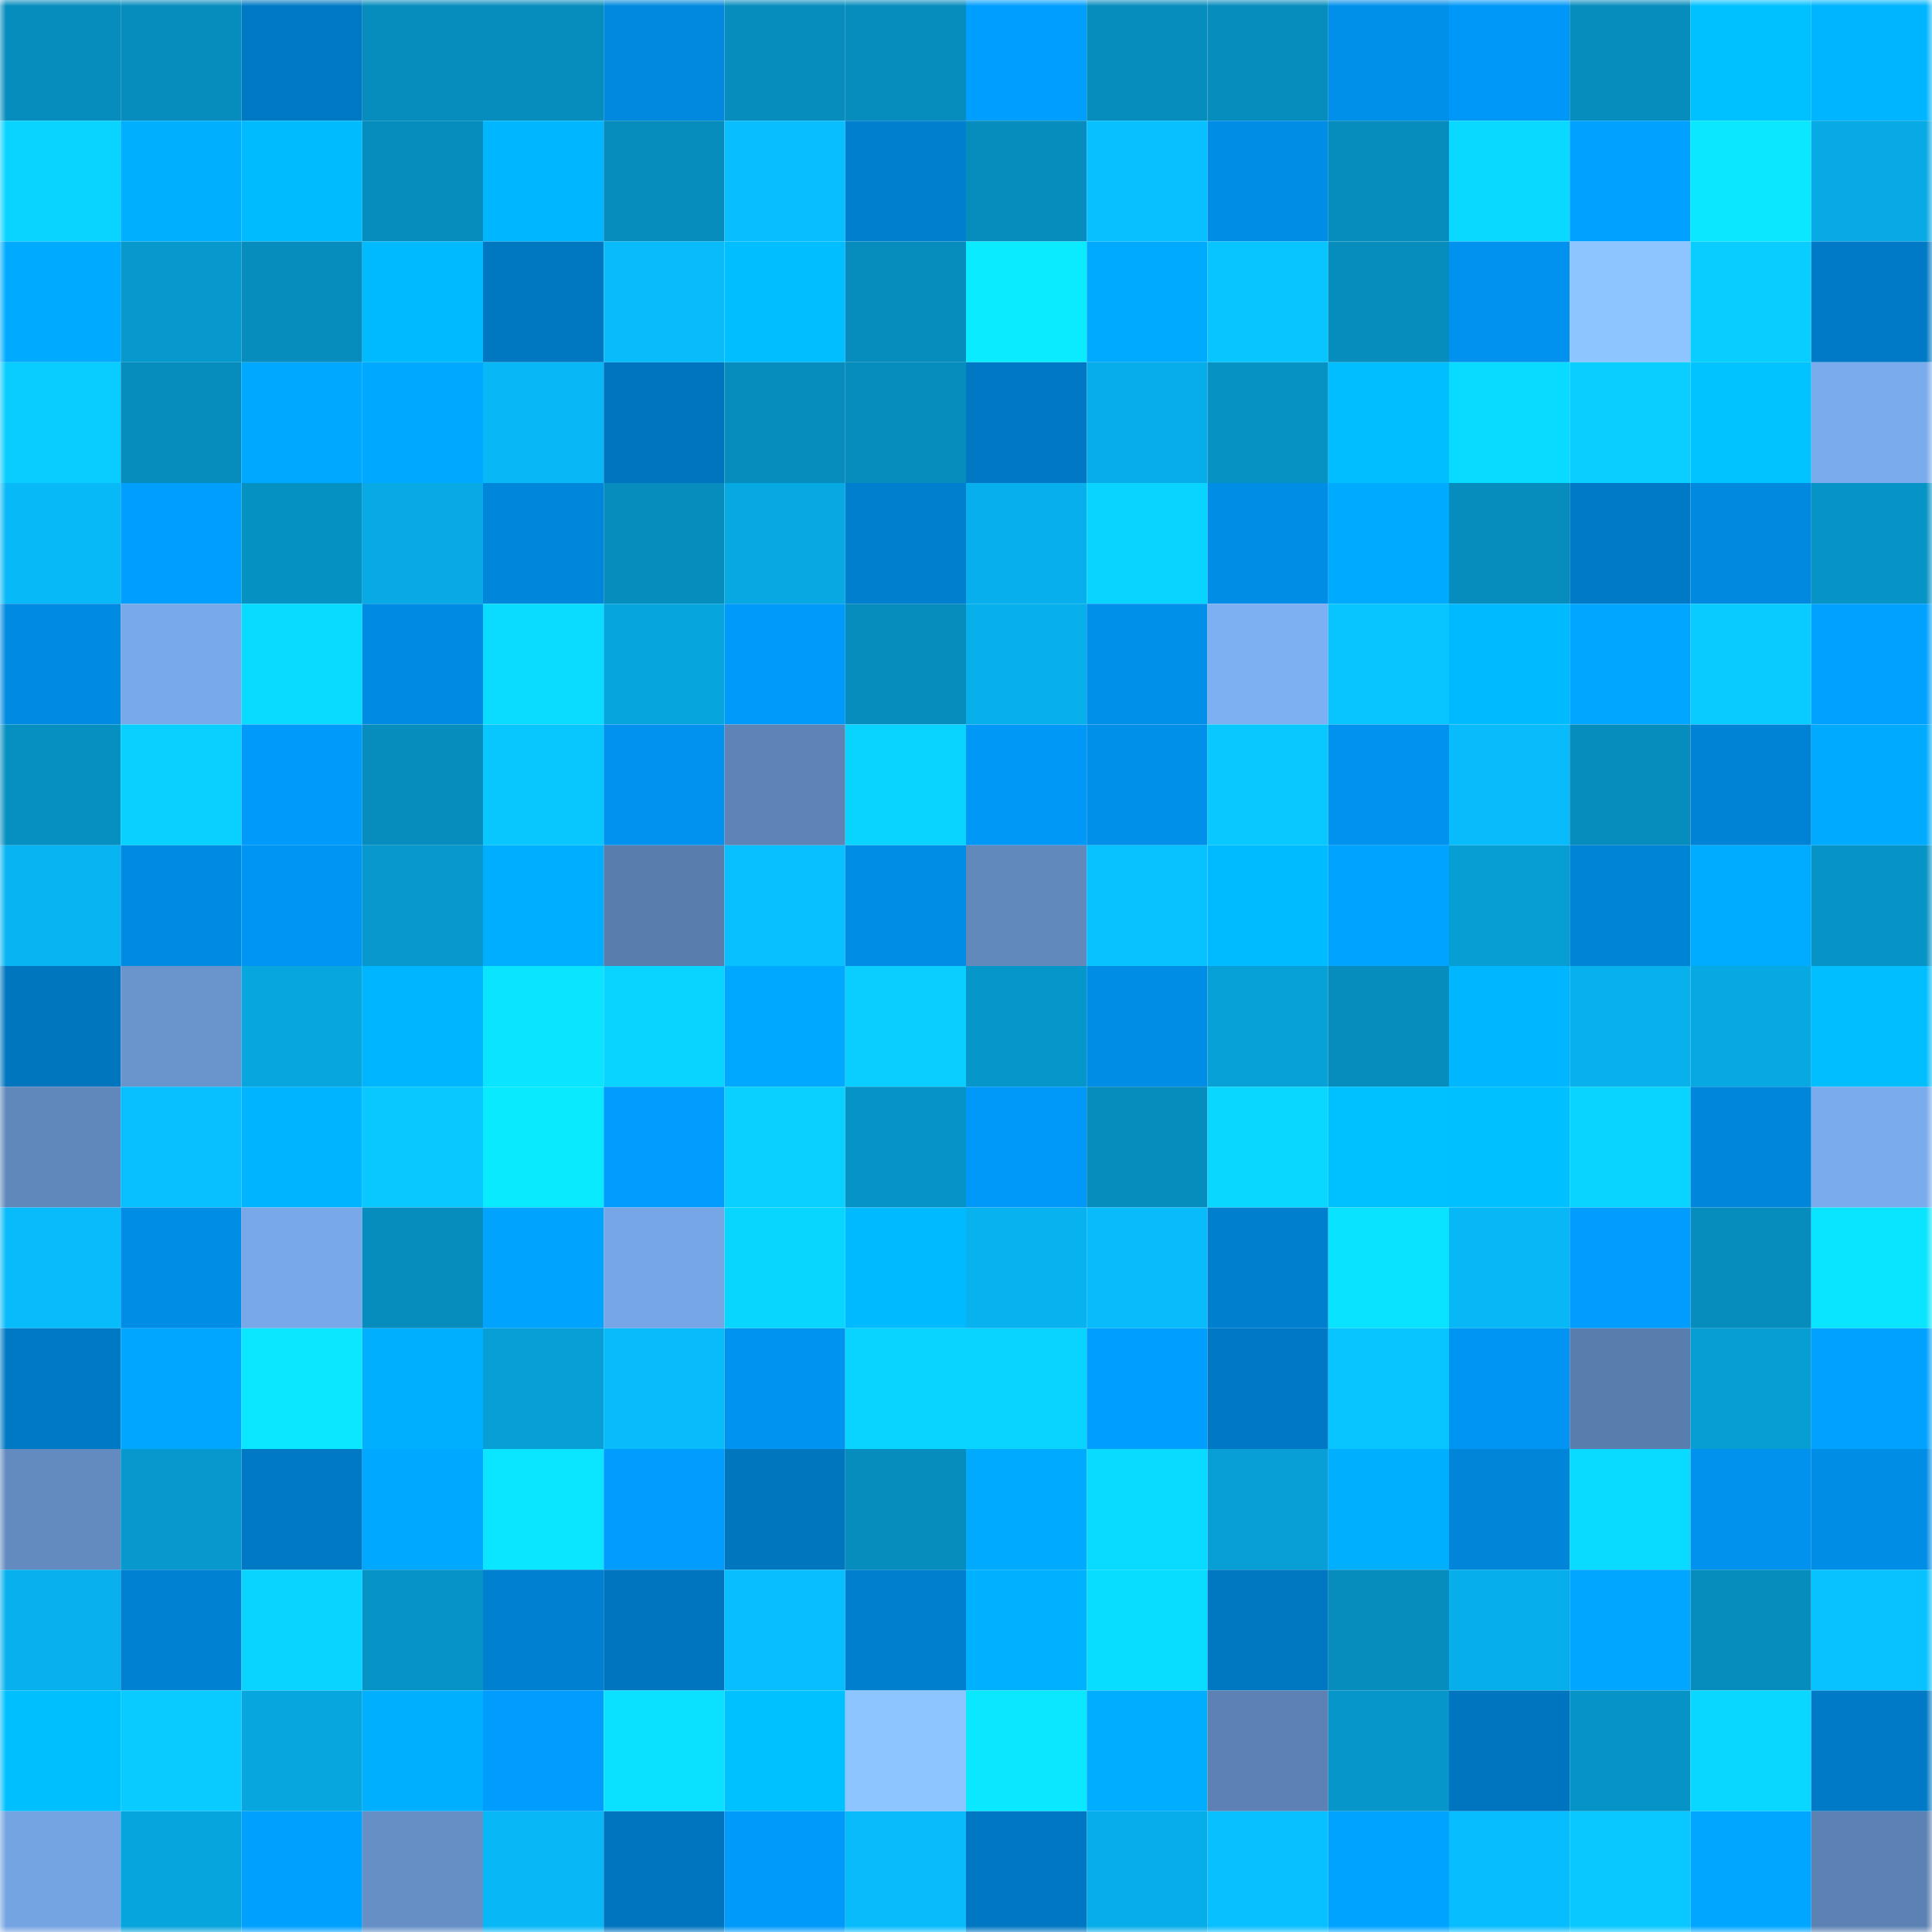 <svg viewBox="0 0 160 160" fill="none" role="img" xmlns="http://www.w3.org/2000/svg" width="240" height="240" name="ens%2Croyceda59.eth"><mask id="1672455400" mask-type="alpha" maskUnits="userSpaceOnUse" x="0" y="0" width="160" height="160"><rect width="160" height="160" fill="#FFFFFF"></rect></mask><g mask="url(#1672455400)"><rect x="0" y="0" width="10" height="10" fill="#068dbd"></rect><rect x="10" y="0" width="10" height="10" fill="#068dbd"></rect><rect x="20" y="0" width="10" height="10" fill="#0079c5"></rect><rect x="30" y="0" width="10" height="10" fill="#068dbd"></rect><rect x="40" y="0" width="10" height="10" fill="#068dbd"></rect><rect x="50" y="0" width="10" height="10" fill="#0089de"></rect><rect x="60" y="0" width="10" height="10" fill="#068dbd"></rect><rect x="70" y="0" width="10" height="10" fill="#068dbd"></rect><rect x="80" y="0" width="10" height="10" fill="#009eff"></rect><rect x="90" y="0" width="10" height="10" fill="#068dbd"></rect><rect x="100" y="0" width="10" height="10" fill="#068dbd"></rect><rect x="110" y="0" width="10" height="10" fill="#0090ea"></rect><rect x="120" y="0" width="10" height="10" fill="#0098f8"></rect><rect x="130" y="0" width="10" height="10" fill="#068dbd"></rect><rect x="140" y="0" width="10" height="10" fill="#00c1ff"></rect><rect x="150" y="0" width="10" height="10" fill="#00b5ff"></rect><rect x="0" y="10" width="10" height="10" fill="#09d3ff"></rect><rect x="10" y="10" width="10" height="10" fill="#00b0ff"></rect><rect x="20" y="10" width="10" height="10" fill="#00bcff"></rect><rect x="30" y="10" width="10" height="10" fill="#068dbd"></rect><rect x="40" y="10" width="10" height="10" fill="#00b7ff"></rect><rect x="50" y="10" width="10" height="10" fill="#068dbd"></rect><rect x="60" y="10" width="10" height="10" fill="#08befe"></rect><rect x="70" y="10" width="10" height="10" fill="#007fce"></rect><rect x="80" y="10" width="10" height="10" fill="#068dbd"></rect><rect x="90" y="10" width="10" height="10" fill="#08bfff"></rect><rect x="100" y="10" width="10" height="10" fill="#008de6"></rect><rect x="110" y="10" width="10" height="10" fill="#068dbd"></rect><rect x="120" y="10" width="10" height="10" fill="#09d9ff"></rect><rect x="130" y="10" width="10" height="10" fill="#00a1ff"></rect><rect x="140" y="10" width="10" height="10" fill="#0ae8ff"></rect><rect x="150" y="10" width="10" height="10" fill="#07aae5"></rect><rect x="0" y="20" width="10" height="10" fill="#00abff"></rect><rect x="10" y="20" width="10" height="10" fill="#0799cd"></rect><rect x="20" y="20" width="10" height="10" fill="#068dbd"></rect><rect x="30" y="20" width="10" height="10" fill="#00baff"></rect><rect x="40" y="20" width="10" height="10" fill="#0077c1"></rect><rect x="50" y="20" width="10" height="10" fill="#08bcfc"></rect><rect x="60" y="20" width="10" height="10" fill="#00beff"></rect><rect x="70" y="20" width="10" height="10" fill="#068dbd"></rect><rect x="80" y="20" width="10" height="10" fill="#0aebff"></rect><rect x="90" y="20" width="10" height="10" fill="#00abff"></rect><rect x="100" y="20" width="10" height="10" fill="#08c5ff"></rect><rect x="110" y="20" width="10" height="10" fill="#068dbd"></rect><rect x="120" y="20" width="10" height="10" fill="#0092ee"></rect><rect x="130" y="20" width="10" height="10" fill="#8cc5ff"></rect><rect x="140" y="20" width="10" height="10" fill="#09cdff"></rect><rect x="150" y="20" width="10" height="10" fill="#007ac6"></rect><rect x="0" y="30" width="10" height="10" fill="#09cdff"></rect><rect x="10" y="30" width="10" height="10" fill="#068dbd"></rect><rect x="20" y="30" width="10" height="10" fill="#00a9ff"></rect><rect x="30" y="30" width="10" height="10" fill="#00a8ff"></rect><rect x="40" y="30" width="10" height="10" fill="#08b7f5"></rect><rect x="50" y="30" width="10" height="10" fill="#0075bf"></rect><rect x="60" y="30" width="10" height="10" fill="#068dbd"></rect><rect x="70" y="30" width="10" height="10" fill="#068dbd"></rect><rect x="80" y="30" width="10" height="10" fill="#0078c3"></rect><rect x="90" y="30" width="10" height="10" fill="#07ade8"></rect><rect x="100" y="30" width="10" height="10" fill="#0692c3"></rect><rect x="110" y="30" width="10" height="10" fill="#00beff"></rect><rect x="120" y="30" width="10" height="10" fill="#09daff"></rect><rect x="130" y="30" width="10" height="10" fill="#09ceff"></rect><rect x="140" y="30" width="10" height="10" fill="#00c3ff"></rect><rect x="150" y="30" width="10" height="10" fill="#7aabec"></rect><rect x="0" y="40" width="10" height="10" fill="#08b9f8"></rect><rect x="10" y="40" width="10" height="10" fill="#009fff"></rect><rect x="20" y="40" width="10" height="10" fill="#0691c3"></rect><rect x="30" y="40" width="10" height="10" fill="#07aae5"></rect><rect x="40" y="40" width="10" height="10" fill="#0087dc"></rect><rect x="50" y="40" width="10" height="10" fill="#068dbd"></rect><rect x="60" y="40" width="10" height="10" fill="#07a9e3"></rect><rect x="70" y="40" width="10" height="10" fill="#007fce"></rect><rect x="80" y="40" width="10" height="10" fill="#07b0ec"></rect><rect x="90" y="40" width="10" height="10" fill="#09d4ff"></rect><rect x="100" y="40" width="10" height="10" fill="#008de5"></rect><rect x="110" y="40" width="10" height="10" fill="#00abff"></rect><rect x="120" y="40" width="10" height="10" fill="#068dbd"></rect><rect x="130" y="40" width="10" height="10" fill="#007ac6"></rect><rect x="140" y="40" width="10" height="10" fill="#0089df"></rect><rect x="150" y="40" width="10" height="10" fill="#0693c5"></rect><rect x="0" y="50" width="10" height="10" fill="#008be3"></rect><rect x="10" y="50" width="10" height="10" fill="#78a9e9"></rect><rect x="20" y="50" width="10" height="10" fill="#09daff"></rect><rect x="30" y="50" width="10" height="10" fill="#008be2"></rect><rect x="40" y="50" width="10" height="10" fill="#09dcff"></rect><rect x="50" y="50" width="10" height="10" fill="#07a5dd"></rect><rect x="60" y="50" width="10" height="10" fill="#009afb"></rect><rect x="70" y="50" width="10" height="10" fill="#068dbd"></rect><rect x="80" y="50" width="10" height="10" fill="#07afeb"></rect><rect x="90" y="50" width="10" height="10" fill="#0090ea"></rect><rect x="100" y="50" width="10" height="10" fill="#7db0f3"></rect><rect x="110" y="50" width="10" height="10" fill="#08c5ff"></rect><rect x="120" y="50" width="10" height="10" fill="#00baff"></rect><rect x="130" y="50" width="10" height="10" fill="#00a6ff"></rect><rect x="140" y="50" width="10" height="10" fill="#09cbff"></rect><rect x="150" y="50" width="10" height="10" fill="#00a1ff"></rect><rect x="0" y="60" width="10" height="10" fill="#0690c1"></rect><rect x="10" y="60" width="10" height="10" fill="#09d1ff"></rect><rect x="20" y="60" width="10" height="10" fill="#009afa"></rect><rect x="30" y="60" width="10" height="10" fill="#068dbd"></rect><rect x="40" y="60" width="10" height="10" fill="#08c7ff"></rect><rect x="50" y="60" width="10" height="10" fill="#0092ee"></rect><rect x="60" y="60" width="10" height="10" fill="#5e84b6"></rect><rect x="70" y="60" width="10" height="10" fill="#09d4ff"></rect><rect x="80" y="60" width="10" height="10" fill="#0098f7"></rect><rect x="90" y="60" width="10" height="10" fill="#0090ea"></rect><rect x="100" y="60" width="10" height="10" fill="#09c8ff"></rect><rect x="110" y="60" width="10" height="10" fill="#0092ee"></rect><rect x="120" y="60" width="10" height="10" fill="#08bcfc"></rect><rect x="130" y="60" width="10" height="10" fill="#068dbd"></rect><rect x="140" y="60" width="10" height="10" fill="#0083d5"></rect><rect x="150" y="60" width="10" height="10" fill="#00abff"></rect><rect x="0" y="70" width="10" height="10" fill="#08b4f1"></rect><rect x="10" y="70" width="10" height="10" fill="#008be2"></rect><rect x="20" y="70" width="10" height="10" fill="#0095f3"></rect><rect x="30" y="70" width="10" height="10" fill="#0799cd"></rect><rect x="40" y="70" width="10" height="10" fill="#00aeff"></rect><rect x="50" y="70" width="10" height="10" fill="#597dac"></rect><rect x="60" y="70" width="10" height="10" fill="#08bfff"></rect><rect x="70" y="70" width="10" height="10" fill="#008de6"></rect><rect x="80" y="70" width="10" height="10" fill="#6189bc"></rect><rect x="90" y="70" width="10" height="10" fill="#08c2ff"></rect><rect x="100" y="70" width="10" height="10" fill="#00bbff"></rect><rect x="110" y="70" width="10" height="10" fill="#00a3ff"></rect><rect x="120" y="70" width="10" height="10" fill="#079ed4"></rect><rect x="130" y="70" width="10" height="10" fill="#0084d6"></rect><rect x="140" y="70" width="10" height="10" fill="#00acff"></rect><rect x="150" y="70" width="10" height="10" fill="#0693c5"></rect><rect x="0" y="80" width="10" height="10" fill="#0076bf"></rect><rect x="10" y="80" width="10" height="10" fill="#6994cc"></rect><rect x="20" y="80" width="10" height="10" fill="#07a6de"></rect><rect x="30" y="80" width="10" height="10" fill="#00b5ff"></rect><rect x="40" y="80" width="10" height="10" fill="#0ae4ff"></rect><rect x="50" y="80" width="10" height="10" fill="#09d4ff"></rect><rect x="60" y="80" width="10" height="10" fill="#00a8ff"></rect><rect x="70" y="80" width="10" height="10" fill="#09ceff"></rect><rect x="80" y="80" width="10" height="10" fill="#0697ca"></rect><rect x="90" y="80" width="10" height="10" fill="#008de6"></rect><rect x="100" y="80" width="10" height="10" fill="#07a1d7"></rect><rect x="110" y="80" width="10" height="10" fill="#068dbd"></rect><rect x="120" y="80" width="10" height="10" fill="#00b6ff"></rect><rect x="130" y="80" width="10" height="10" fill="#08b0ec"></rect><rect x="140" y="80" width="10" height="10" fill="#07a9e3"></rect><rect x="150" y="80" width="10" height="10" fill="#00beff"></rect><rect x="0" y="90" width="10" height="10" fill="#6188bb"></rect><rect x="10" y="90" width="10" height="10" fill="#08bfff"></rect><rect x="20" y="90" width="10" height="10" fill="#00b4ff"></rect><rect x="30" y="90" width="10" height="10" fill="#09c8ff"></rect><rect x="40" y="90" width="10" height="10" fill="#0aeaff"></rect><rect x="50" y="90" width="10" height="10" fill="#009cfe"></rect><rect x="60" y="90" width="10" height="10" fill="#09d0ff"></rect><rect x="70" y="90" width="10" height="10" fill="#0693c5"></rect><rect x="80" y="90" width="10" height="10" fill="#0099f9"></rect><rect x="90" y="90" width="10" height="10" fill="#068dbd"></rect><rect x="100" y="90" width="10" height="10" fill="#09d7ff"></rect><rect x="110" y="90" width="10" height="10" fill="#00c1ff"></rect><rect x="120" y="90" width="10" height="10" fill="#00c0ff"></rect><rect x="130" y="90" width="10" height="10" fill="#09d4ff"></rect><rect x="140" y="90" width="10" height="10" fill="#0087dc"></rect><rect x="150" y="90" width="10" height="10" fill="#7aabec"></rect><rect x="0" y="100" width="10" height="10" fill="#08bbfb"></rect><rect x="10" y="100" width="10" height="10" fill="#008de6"></rect><rect x="20" y="100" width="10" height="10" fill="#78a8e8"></rect><rect x="30" y="100" width="10" height="10" fill="#068dbd"></rect><rect x="40" y="100" width="10" height="10" fill="#00a4ff"></rect><rect x="50" y="100" width="10" height="10" fill="#76a6e5"></rect><rect x="60" y="100" width="10" height="10" fill="#09d6ff"></rect><rect x="70" y="100" width="10" height="10" fill="#00baff"></rect><rect x="80" y="100" width="10" height="10" fill="#08b2ef"></rect><rect x="90" y="100" width="10" height="10" fill="#08bcfc"></rect><rect x="100" y="100" width="10" height="10" fill="#007fce"></rect><rect x="110" y="100" width="10" height="10" fill="#0ae3ff"></rect><rect x="120" y="100" width="10" height="10" fill="#08b8f6"></rect><rect x="130" y="100" width="10" height="10" fill="#009cfe"></rect><rect x="140" y="100" width="10" height="10" fill="#068dbd"></rect><rect x="150" y="100" width="10" height="10" fill="#0ae5ff"></rect><rect x="0" y="110" width="10" height="10" fill="#0079c4"></rect><rect x="10" y="110" width="10" height="10" fill="#00a6ff"></rect><rect x="20" y="110" width="10" height="10" fill="#0ae8ff"></rect><rect x="30" y="110" width="10" height="10" fill="#00b0ff"></rect><rect x="40" y="110" width="10" height="10" fill="#079fd5"></rect><rect x="50" y="110" width="10" height="10" fill="#08bcfc"></rect><rect x="60" y="110" width="10" height="10" fill="#0094f0"></rect><rect x="70" y="110" width="10" height="10" fill="#09d4ff"></rect><rect x="80" y="110" width="10" height="10" fill="#09d3ff"></rect><rect x="90" y="110" width="10" height="10" fill="#009fff"></rect><rect x="100" y="110" width="10" height="10" fill="#0078c4"></rect><rect x="110" y="110" width="10" height="10" fill="#08c5ff"></rect><rect x="120" y="110" width="10" height="10" fill="#0095f3"></rect><rect x="130" y="110" width="10" height="10" fill="#597dac"></rect><rect x="140" y="110" width="10" height="10" fill="#079ed4"></rect><rect x="150" y="110" width="10" height="10" fill="#00a1ff"></rect><rect x="0" y="120" width="10" height="10" fill="#638bc0"></rect><rect x="10" y="120" width="10" height="10" fill="#0799cd"></rect><rect x="20" y="120" width="10" height="10" fill="#0079c5"></rect><rect x="30" y="120" width="10" height="10" fill="#00a8ff"></rect><rect x="40" y="120" width="10" height="10" fill="#0ae6ff"></rect><rect x="50" y="120" width="10" height="10" fill="#009cfe"></rect><rect x="60" y="120" width="10" height="10" fill="#0076bf"></rect><rect x="70" y="120" width="10" height="10" fill="#068dbd"></rect><rect x="80" y="120" width="10" height="10" fill="#00aaff"></rect><rect x="90" y="120" width="10" height="10" fill="#09daff"></rect><rect x="100" y="120" width="10" height="10" fill="#079fd5"></rect><rect x="110" y="120" width="10" height="10" fill="#00b0ff"></rect><rect x="120" y="120" width="10" height="10" fill="#0085d8"></rect><rect x="130" y="120" width="10" height="10" fill="#09daff"></rect><rect x="140" y="120" width="10" height="10" fill="#0092ed"></rect><rect x="150" y="120" width="10" height="10" fill="#008de6"></rect><rect x="0" y="130" width="10" height="10" fill="#08b1ed"></rect><rect x="10" y="130" width="10" height="10" fill="#0081d2"></rect><rect x="20" y="130" width="10" height="10" fill="#09d4ff"></rect><rect x="30" y="130" width="10" height="10" fill="#0693c5"></rect><rect x="40" y="130" width="10" height="10" fill="#0080d0"></rect><rect x="50" y="130" width="10" height="10" fill="#0075bf"></rect><rect x="60" y="130" width="10" height="10" fill="#08beff"></rect><rect x="70" y="130" width="10" height="10" fill="#007fce"></rect><rect x="80" y="130" width="10" height="10" fill="#00b1ff"></rect><rect x="90" y="130" width="10" height="10" fill="#09ddff"></rect><rect x="100" y="130" width="10" height="10" fill="#0077c1"></rect><rect x="110" y="130" width="10" height="10" fill="#068dbd"></rect><rect x="120" y="130" width="10" height="10" fill="#07afea"></rect><rect x="130" y="130" width="10" height="10" fill="#00a6ff"></rect><rect x="140" y="130" width="10" height="10" fill="#068dbd"></rect><rect x="150" y="130" width="10" height="10" fill="#08c2ff"></rect><rect x="0" y="140" width="10" height="10" fill="#00bfff"></rect><rect x="10" y="140" width="10" height="10" fill="#09cbff"></rect><rect x="20" y="140" width="10" height="10" fill="#07a6df"></rect><rect x="30" y="140" width="10" height="10" fill="#00b0ff"></rect><rect x="40" y="140" width="10" height="10" fill="#009dff"></rect><rect x="50" y="140" width="10" height="10" fill="#0ae0ff"></rect><rect x="60" y="140" width="10" height="10" fill="#00c1ff"></rect><rect x="70" y="140" width="10" height="10" fill="#8cc5ff"></rect><rect x="80" y="140" width="10" height="10" fill="#0ae8ff"></rect><rect x="90" y="140" width="10" height="10" fill="#00adff"></rect><rect x="100" y="140" width="10" height="10" fill="#5c81b2"></rect><rect x="110" y="140" width="10" height="10" fill="#0696c9"></rect><rect x="120" y="140" width="10" height="10" fill="#0075bf"></rect><rect x="130" y="140" width="10" height="10" fill="#0693c5"></rect><rect x="140" y="140" width="10" height="10" fill="#09d7ff"></rect><rect x="150" y="140" width="10" height="10" fill="#007ac6"></rect><rect x="0" y="150" width="10" height="10" fill="#74a4e2"></rect><rect x="10" y="150" width="10" height="10" fill="#07a5dd"></rect><rect x="20" y="150" width="10" height="10" fill="#00a0ff"></rect><rect x="30" y="150" width="10" height="10" fill="#658fc5"></rect><rect x="40" y="150" width="10" height="10" fill="#08b8f6"></rect><rect x="50" y="150" width="10" height="10" fill="#0075bf"></rect><rect x="60" y="150" width="10" height="10" fill="#009afb"></rect><rect x="70" y="150" width="10" height="10" fill="#08bcfc"></rect><rect x="80" y="150" width="10" height="10" fill="#0077c2"></rect><rect x="90" y="150" width="10" height="10" fill="#07ade8"></rect><rect x="100" y="150" width="10" height="10" fill="#08bfff"></rect><rect x="110" y="150" width="10" height="10" fill="#00a3ff"></rect><rect x="120" y="150" width="10" height="10" fill="#08bdfe"></rect><rect x="130" y="150" width="10" height="10" fill="#09c8ff"></rect><rect x="140" y="150" width="10" height="10" fill="#00a6ff"></rect><rect x="150" y="150" width="10" height="10" fill="#5c82b3"></rect></g></svg>